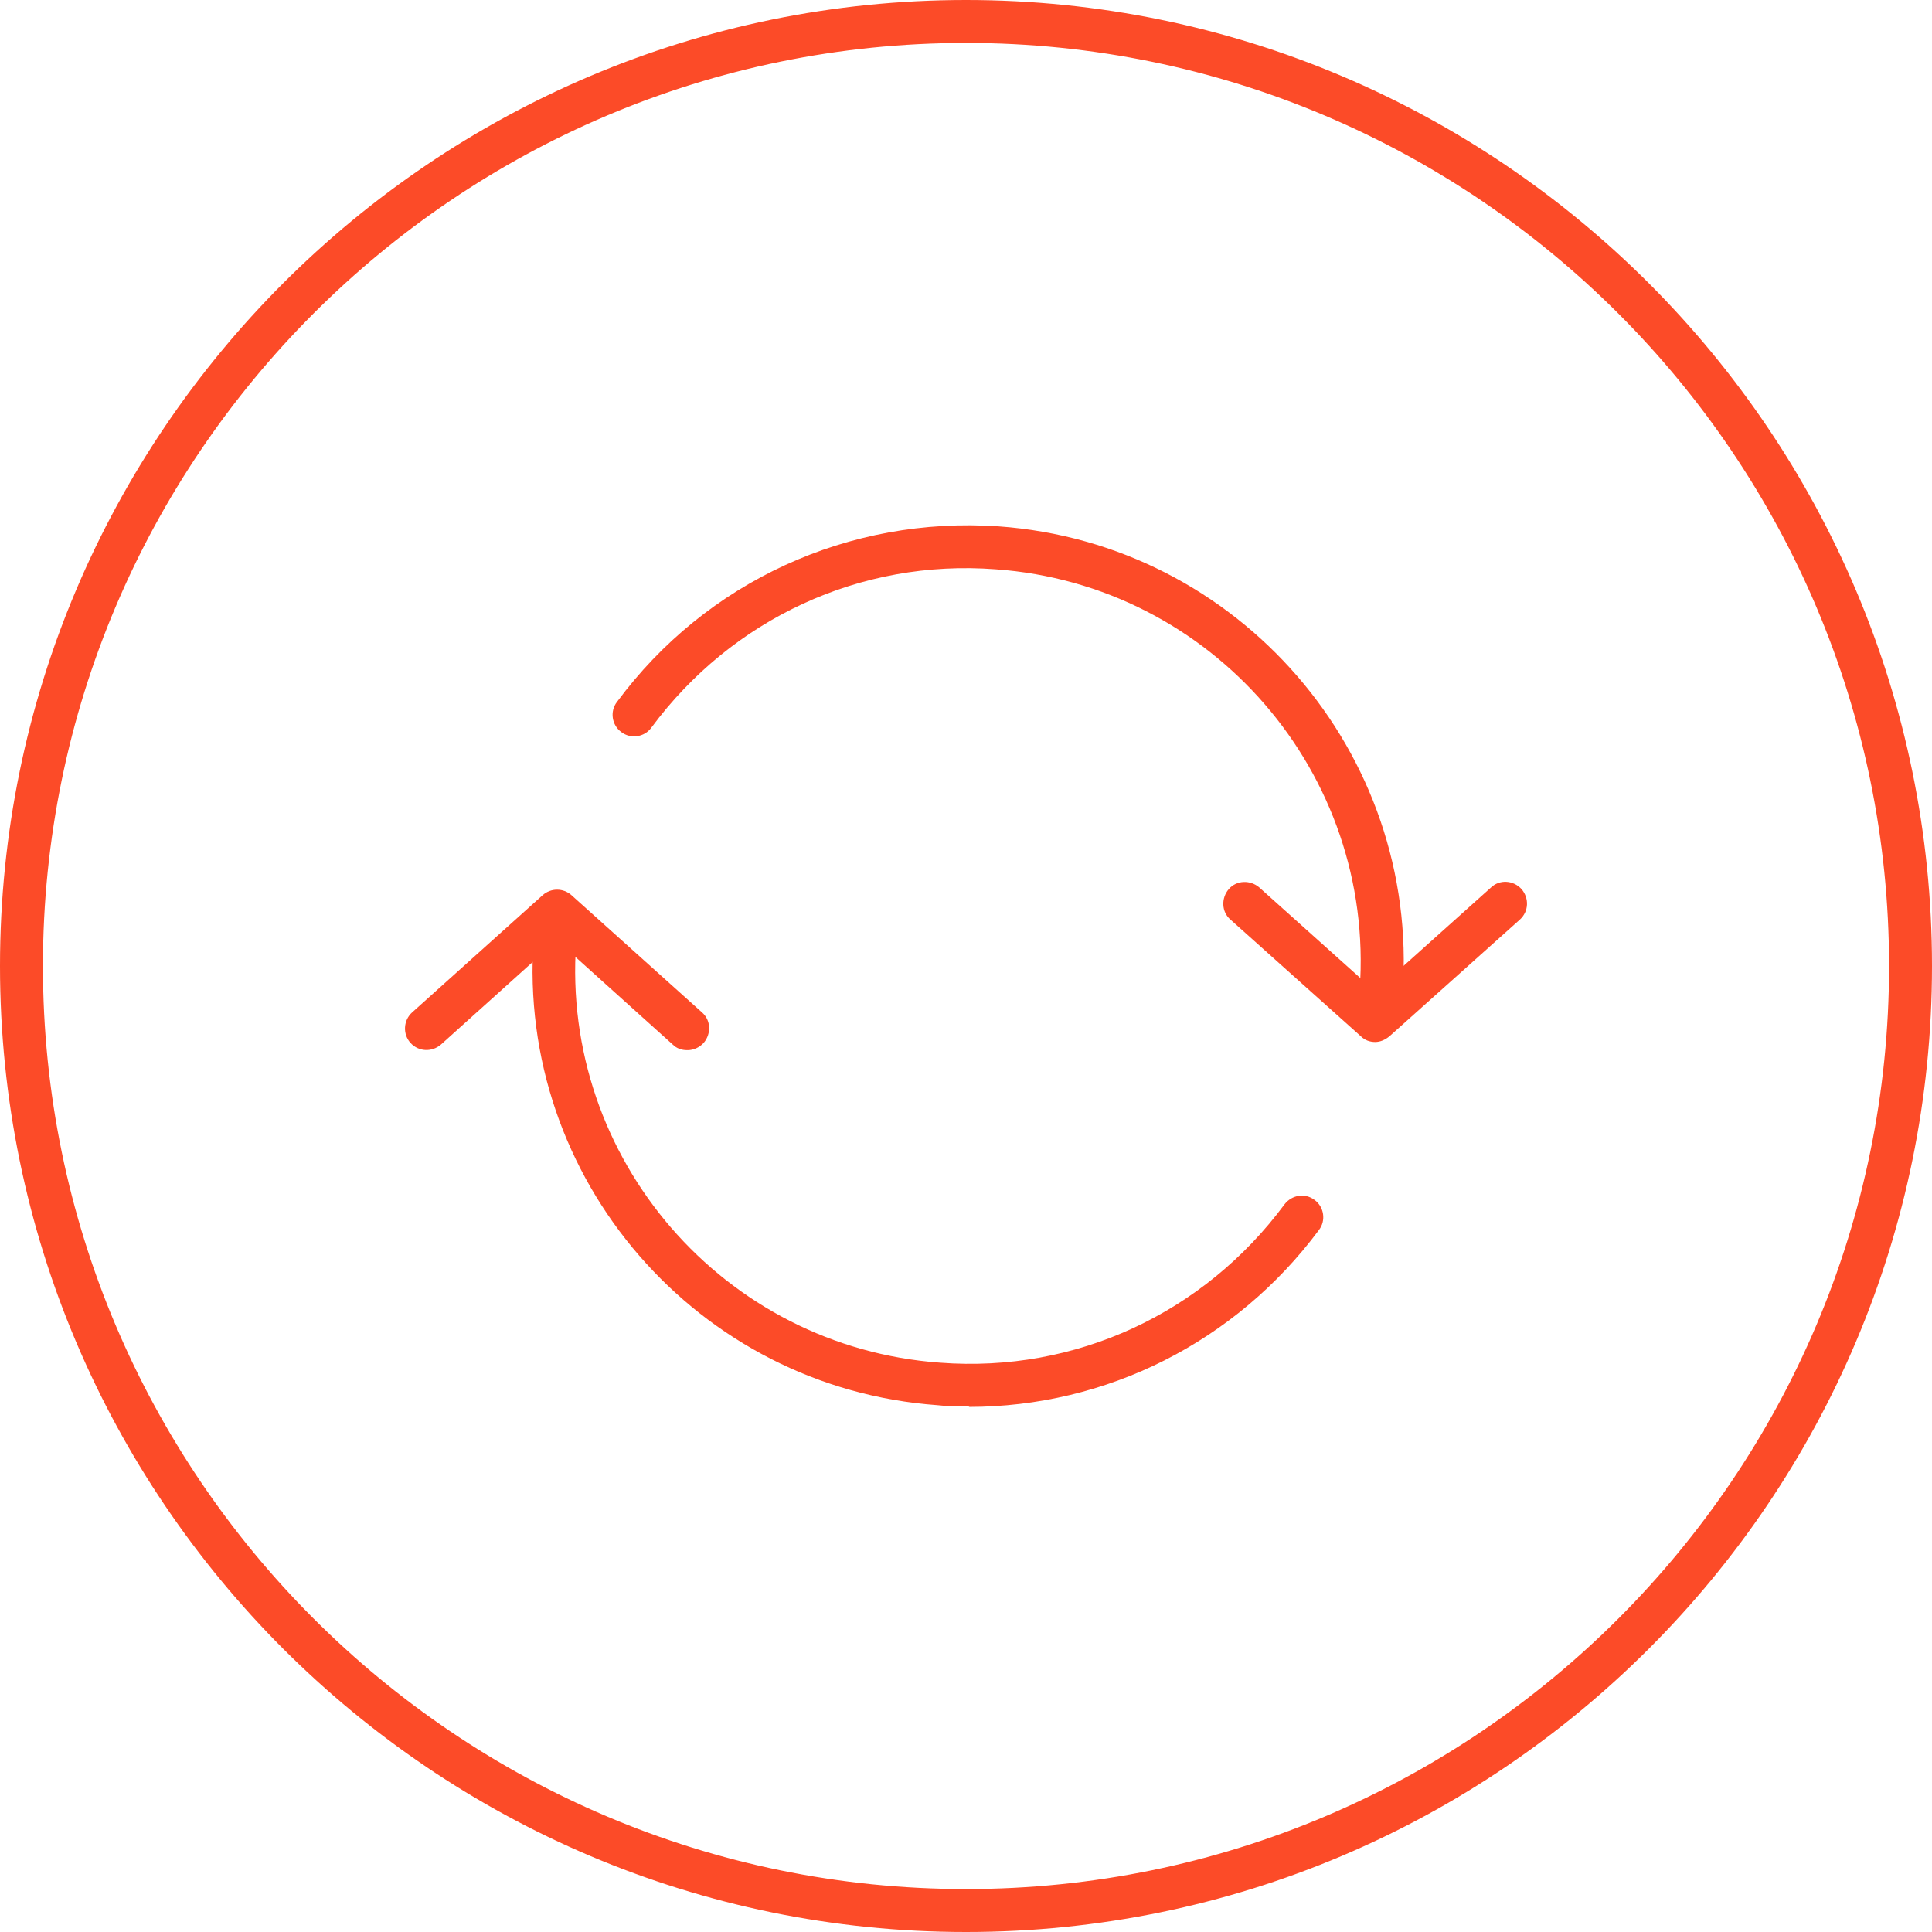 <?xml version="1.0" encoding="UTF-8"?><svg id="Layer_2" xmlns="http://www.w3.org/2000/svg" viewBox="0 0 45 45"><defs><style>.cls-1{fill:#fc4b28;}</style></defs><g id="Layer_4"><path class="cls-1" d="M22.5,45C10.09,45,0,34.91,0,22.5S10.09,0,22.5,0s22.5,10.09,22.5,22.5-10.09,22.5-22.5,22.5h0ZM22.5,1C10.64,1,1,10.64,1,22.5s9.64,21.5,21.5,21.5,21.5-9.64,21.5-21.5S34.35,1,22.5,1h0Z"/></g><g id="Layer_3"><path class="cls-1" d="M32.03,24.27c-.12,0-.24-.04-.33-.13l-3.04-2.72c-.21-.18-.22-.5-.04-.71.18-.21.5-.22.71-.04l2.7,2.42,2.7-2.42c.2-.19.52-.17.71.04.18.21.17.52-.04.71l-3.04,2.72c-.1.08-.21.13-.33.13h0Z"/><path class="cls-1" d="M32.17,23.59s-.02,0-.04,0c-.28-.02-.48-.26-.46-.54.36-5.04-3.44-9.43-8.48-9.79-3.15-.24-6.14,1.15-8.02,3.69-.16.22-.48.27-.7.1-.22-.16-.27-.48-.1-.7,2.08-2.81,5.41-4.33,8.89-4.09,5.59.4,9.81,5.27,9.41,10.86-.02.26-.24.46-.5.46h0Z"/><path class="cls-1" d="M22.58,32.76c-.25,0-.49,0-.74-.03-5.59-.4-9.81-5.27-9.41-10.86.02-.28.26-.48.53-.46.28.02.48.26.46.54-.36,5.04,3.44,9.43,8.48,9.79,3.15.24,6.14-1.15,8.02-3.69.17-.22.48-.27.7-.1.22.16.27.48.1.7-1.94,2.61-4.95,4.12-8.16,4.12h0Z"/><path class="cls-1" d="M16,24.46c-.12,0-.24-.04-.33-.13l-2.7-2.43-2.7,2.43c-.21.18-.52.17-.71-.04-.18-.2-.17-.52.04-.71l3.04-2.73c.19-.17.48-.17.67,0l3.04,2.73c.21.18.22.5.04.71-.1.11-.24.17-.37.17h0Z"/></g></svg>